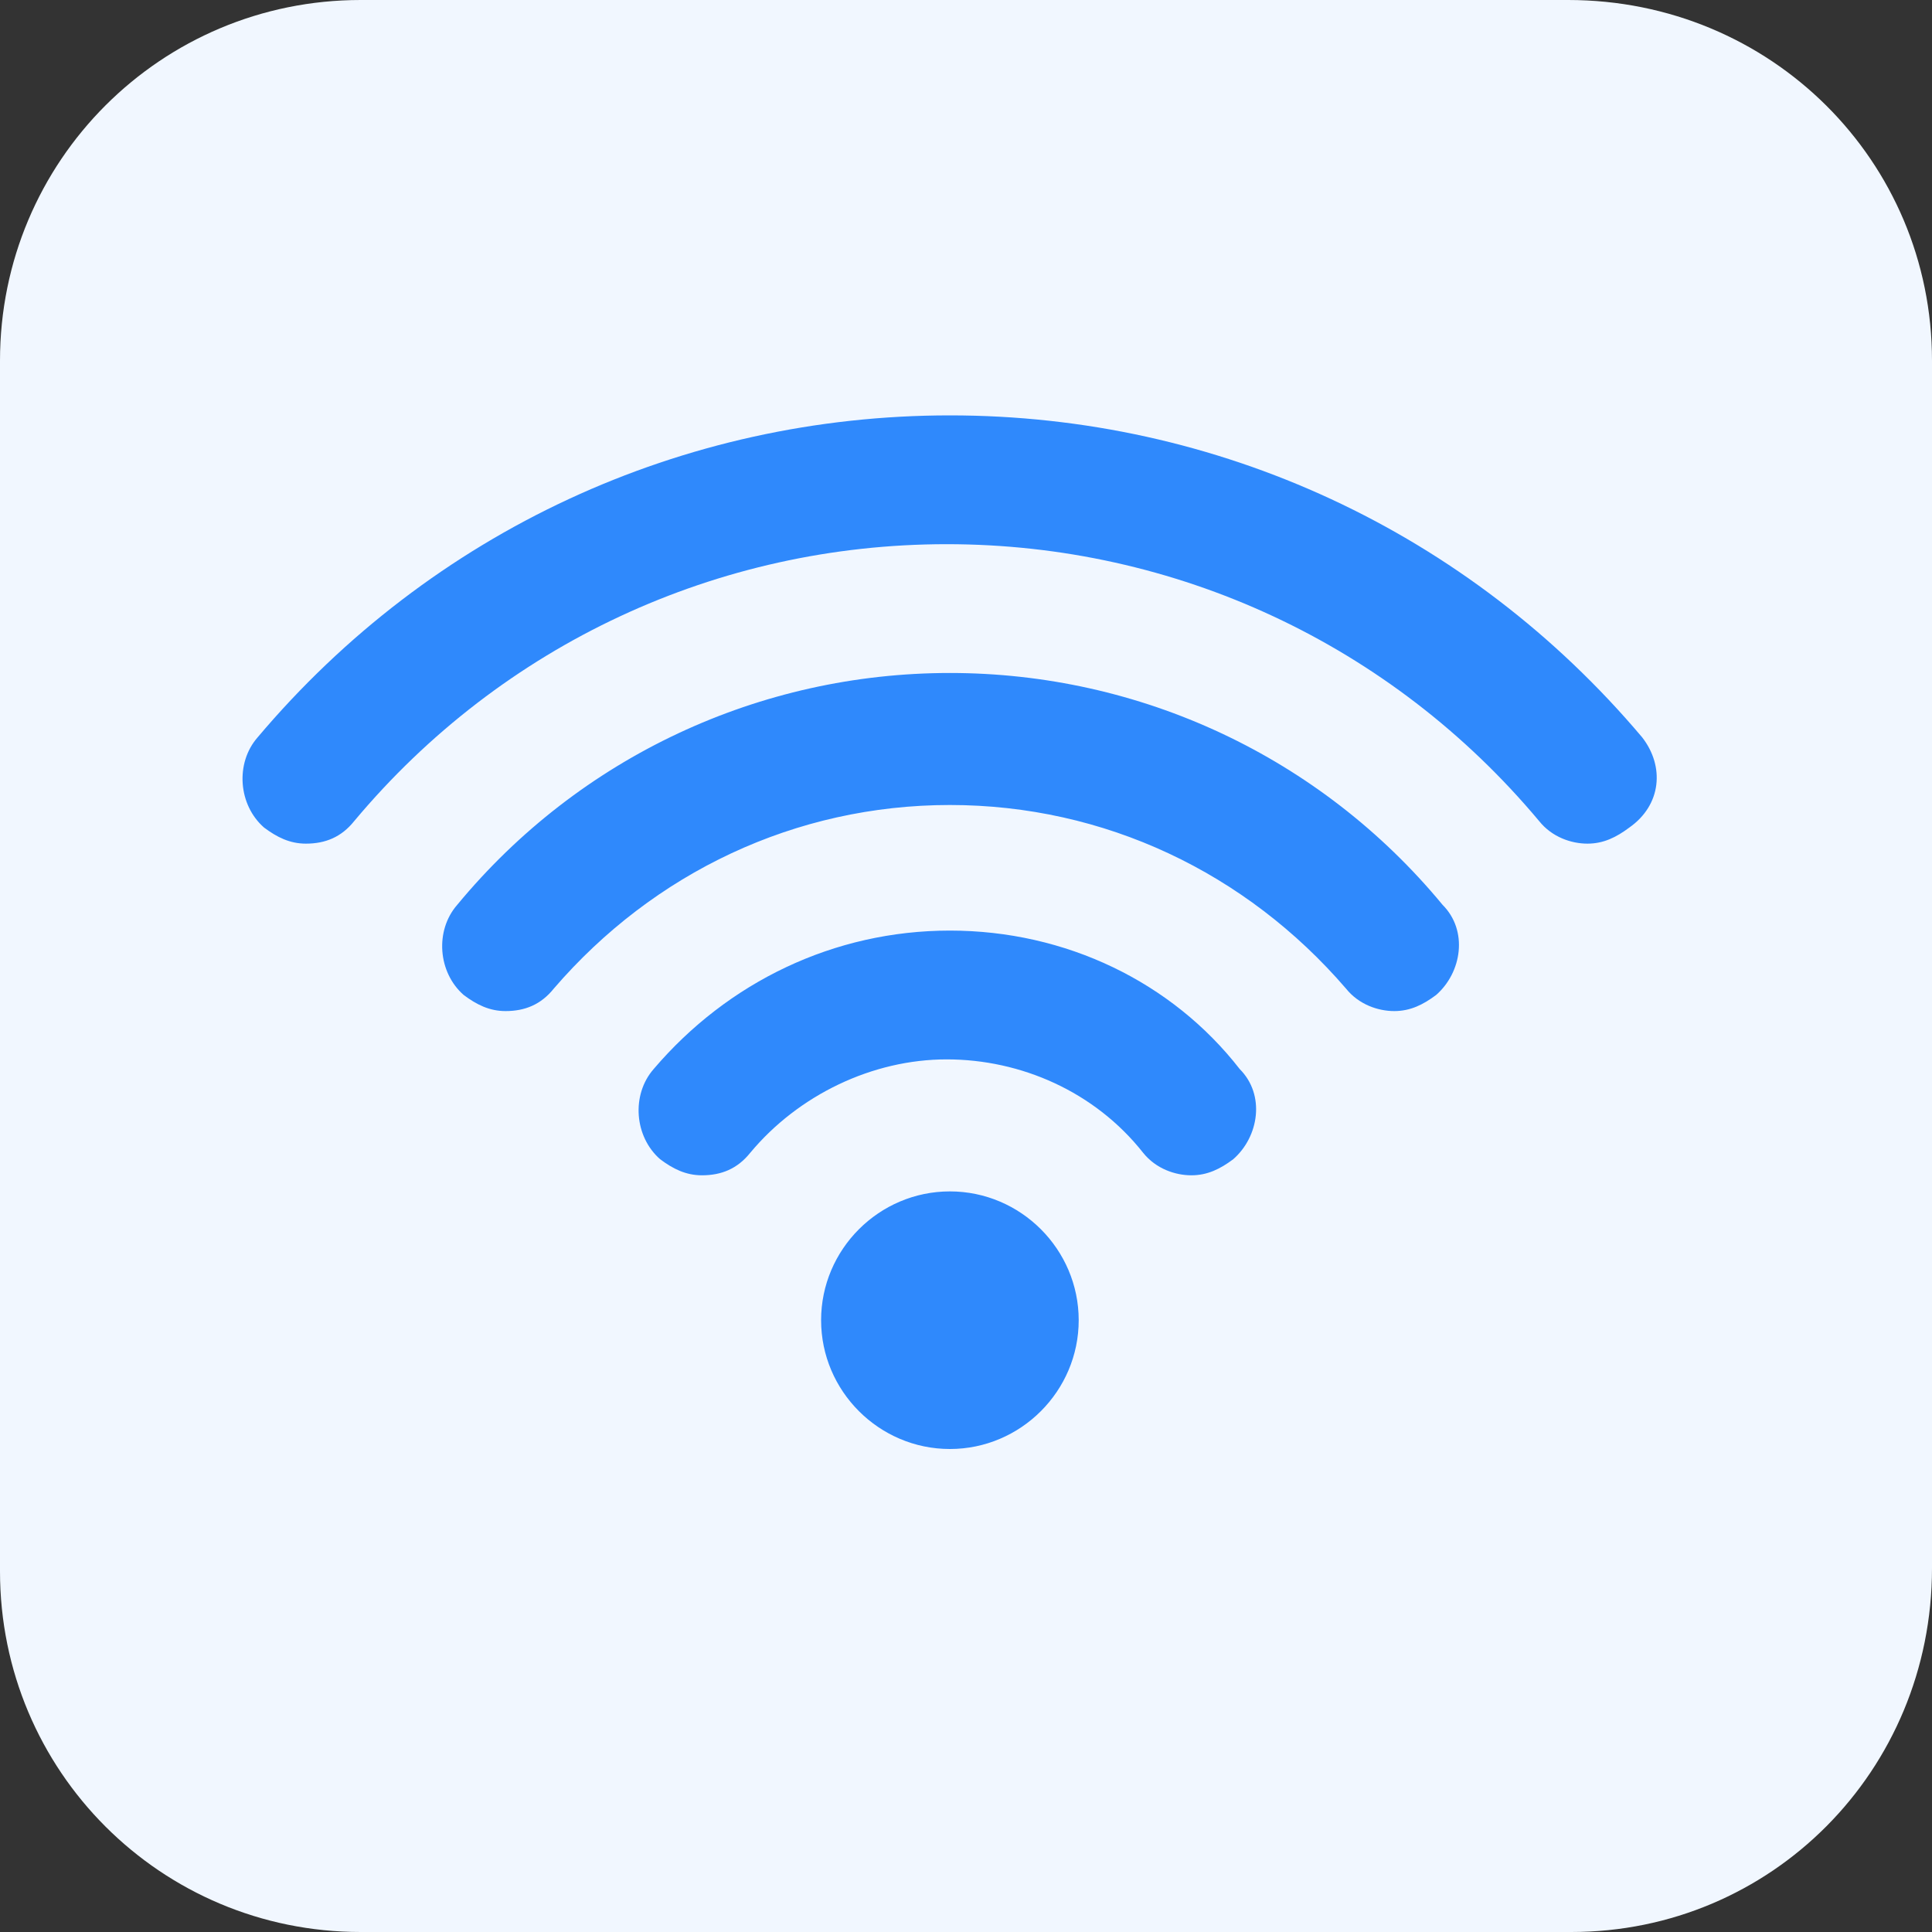 <?xml version="1.0" encoding="utf-8"?>
<!-- Generator: Adobe Illustrator 26.0.2, SVG Export Plug-In . SVG Version: 6.00 Build 0)  -->
<svg version="1.1" id="Calque_1" xmlns="http://www.w3.org/2000/svg" xmlns:xlink="http://www.w3.org/1999/xlink" x="0px" y="0px"
	 viewBox="0 0 60 60" style="enable-background:new 0 0 60 60;" xml:space="preserve">
<rect x="0" y="0" width="60" height="60" fill="#333333" stroke="none"/>
<style type="text/css">
	.st0{fill:#F1F7FF;}
	.st1{fill:#2F89FC;}
</style>
<path id="Path_5478" class="st0" d="M48.8,60H11.2C5,60,0,55,0,48.8l0,0V11.2C0,5,5,0,11.2,0l0,0h37.5C55,0,60,5,60,11.2l0,0v37.5
	C60,55,55,60,48.8,60L48.8,60z"/>
<g>
	<g id="Wi-Fi">
		<g>
			<path class="st1" d="M29.5,37c-2.2,0-4,1.8-4,4s1.8,4,4,4s4-1.8,4-4S31.7,37,29.5,37z M51,22.9c-5.4-6.4-13.2-10-21.5-10
				S13.4,16.5,8,22.9c-0.7,0.8-0.6,2.1,0.2,2.8c0.4,0.3,0.8,0.5,1.3,0.5c0.6,0,1.1-0.2,1.5-0.7c4.6-5.5,11.3-8.6,18.4-8.6
				s13.8,3.1,18.4,8.6c0.4,0.5,1,0.7,1.5,0.7c0.5,0,0.9-0.2,1.3-0.5C51.6,25,51.7,23.8,51,22.9z M29.5,20.9
				c-5.9,0-11.5,2.6-15.3,7.2c-0.7,0.8-0.6,2.1,0.2,2.8c0.4,0.3,0.8,0.5,1.3,0.5c0.6,0,1.1-0.2,1.5-0.7c3.1-3.6,7.5-5.7,12.3-5.7
				s9.2,2.1,12.3,5.7c0.4,0.5,1,0.7,1.5,0.7c0.5,0,0.9-0.2,1.3-0.5c0.8-0.7,1-2,0.2-2.8C41,23.5,35.4,20.9,29.5,20.9z M29.5,28.9
				c-3.6,0-6.9,1.6-9.2,4.3c-0.7,0.8-0.6,2.1,0.2,2.8c0.4,0.3,0.8,0.5,1.3,0.5c0.6,0,1.1-0.2,1.5-0.7c1.5-1.8,3.8-2.9,6.1-2.9
				s4.6,1,6.1,2.9c0.4,0.5,1,0.7,1.5,0.7c0.5,0,0.9-0.2,1.3-0.5c0.8-0.7,1-2,0.2-2.8C36.4,30.5,33.1,28.9,29.5,28.9z"/>
		</g>
	</g>
</g>
</svg>
